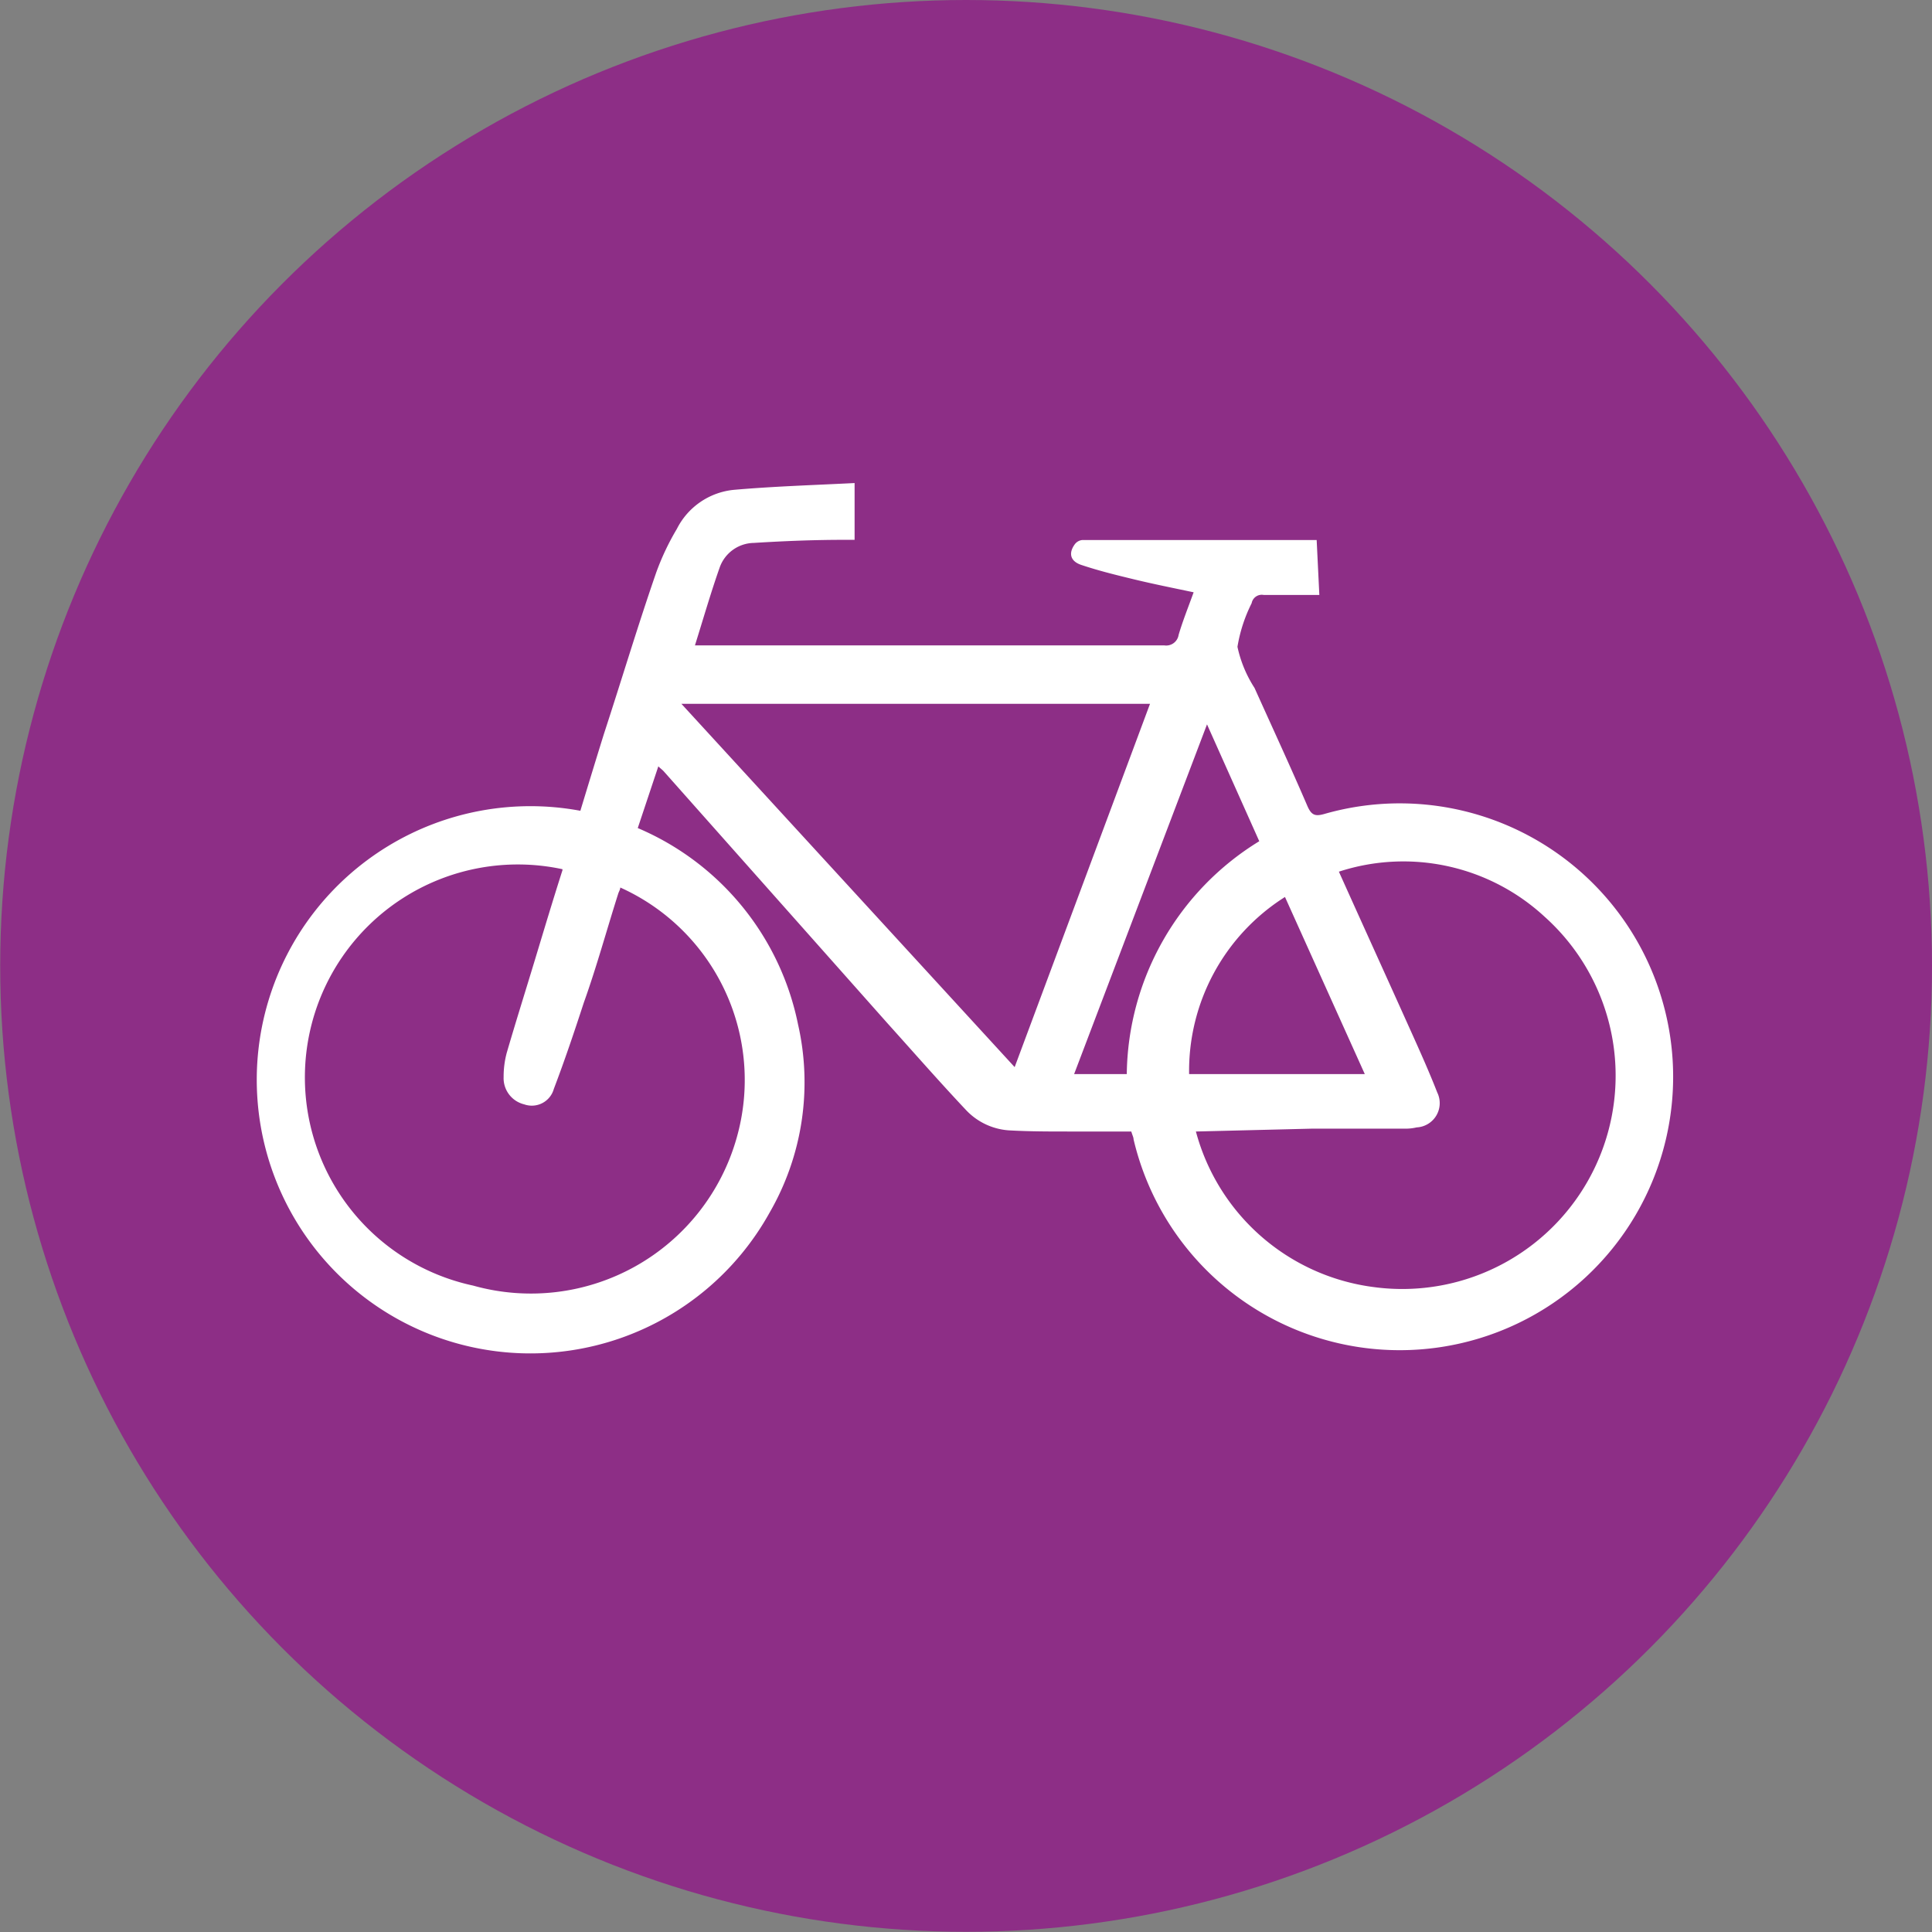 <?xml version="1.0" encoding="UTF-8"?>
<svg xmlns="http://www.w3.org/2000/svg" viewBox="0 0 93.91 93.91">
  <rect x="0" y="0" width="93.91" height="93.91" fill="#808080" stroke="none"/>
  <defs>
    <style>.cls-1{fill:#8d2e86;}.cls-2{fill:#fff;fill-rule:evenodd;}</style>
  </defs>
  <title>velobus_icon</title>
  <g id="Calque_8" data-name="Calque 8">
    <circle class="cls-1" cx="46.96" cy="46.95" r="46.95"></circle>
    <path class="cls-2" d="M32,37.25l-1,3a13.22,13.22,0,0,1,7.79,9.54,12.67,12.67,0,0,1-1.38,9.15,13.3,13.3,0,1,1-9.2-19.53c.38-1.25.76-2.5,1.15-3.75C30.23,33,31,30.42,31.9,27.82a12.36,12.36,0,0,1,1-2.11,3.48,3.48,0,0,1,2.77-1.9c1.94-.17,3.9-.23,5.87-.33v2.76H41c-1.45,0-2.91.06-4.36.15a1.79,1.79,0,0,0-1.66,1.2c-.43,1.22-.79,2.47-1.2,3.78H35q10.8,0,21.59,0a.61.61,0,0,0,.7-.51c.2-.68.47-1.35.73-2.07-1-.21-1.95-.4-2.9-.63s-1.72-.42-2.56-.7c-.54-.18-.63-.57-.32-1a.52.52,0,0,1,.36-.21H64l.13,2.67c-.93,0-1.81,0-2.7,0a.5.5,0,0,0-.59.4,7.36,7.36,0,0,0-.69,2.12,6,6,0,0,0,.83,2c.86,1.91,1.74,3.81,2.57,5.74.2.46.39.51.84.38a13.29,13.29,0,1,1-9.29,15.82c0-.1-.06-.2-.11-.38h-3c-.95,0-1.9,0-2.84-.05a3.16,3.16,0,0,1-2.2-1c-1.3-1.38-2.55-2.81-3.82-4.22L32.27,37.5C32.2,37.42,32.11,37.36,32,37.25Zm-4.66,5A10.34,10.34,0,0,0,23,62.49,10.39,10.39,0,0,0,35.81,55.3a10.26,10.26,0,0,0-5.66-12.16c0,.1-.07.2-.1.3C29.49,45.2,29,47,28.38,48.73c-.46,1.41-.93,2.81-1.46,4.2a1.11,1.11,0,0,1-1.44.75,1.31,1.31,0,0,1-1-1.33,4.46,4.46,0,0,1,.15-1.17c.44-1.51.91-3,1.37-4.52S26.87,43.77,27.34,42.3ZM58.13,55a10.31,10.31,0,0,0,8.63,7.56,10.37,10.37,0,0,0,8.32-18,10.11,10.11,0,0,0-10-2.19c1.16,2.58,2.33,5.15,3.49,7.73.45,1,.9,2,1.29,3a1.18,1.18,0,0,1-1,1.7,2.28,2.28,0,0,1-.45.06l-4.59,0ZM55.9,34.21H33.12l16.2,17.66Zm10.44,18-3.88-8.61a10,10,0,0,0-4.66,8.61Zm-7.67-17-6.46,17h2.56a13.46,13.46,0,0,1,6.44-11.32Z"></path>
  </g>
</svg>
